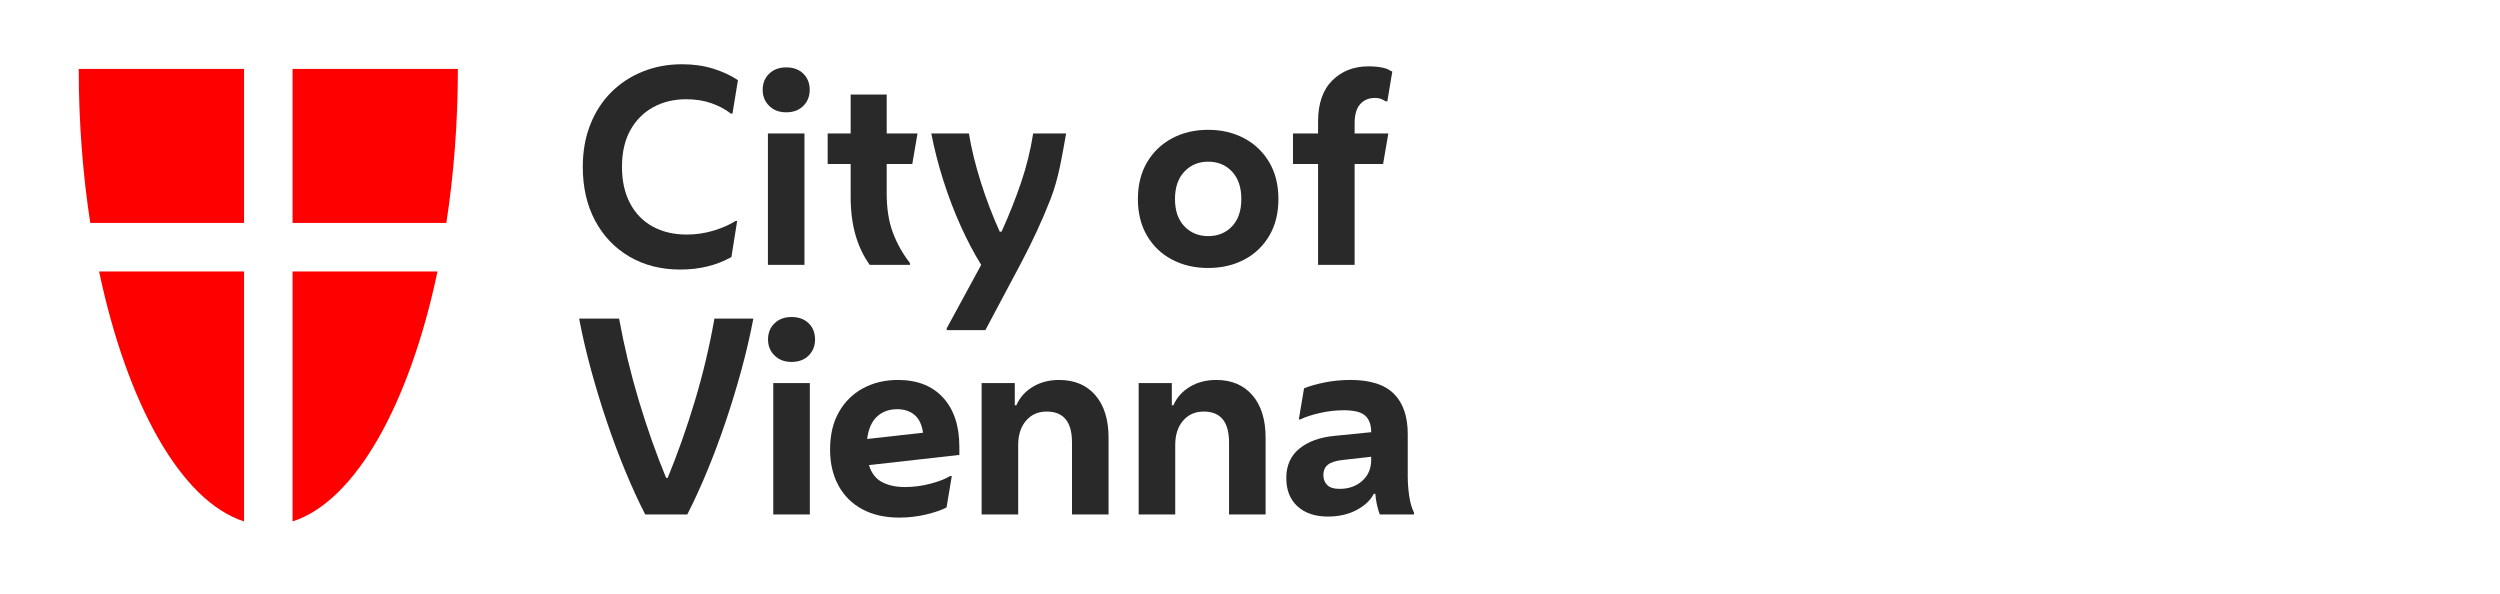 <svg width="345" height="82" viewBox="0 0 345 82" fill="none" xmlns="http://www.w3.org/2000/svg">
<mask id="mask0_56_1502" style="mask-type:luminance" maskUnits="userSpaceOnUse" x="3" y="1" width="200" height="79">
<path d="M3 1H203V79.824H3V1Z" fill="white"/>
</mask>
<g mask="url(#mask0_56_1502)">
<path d="M33.678 30.766V9.512H10.866C10.866 16.902 11.427 24.072 12.457 30.766H33.678Z" fill="#FF0000"/>
<path d="M33.678 37.461H13.675C17.508 55.615 24.914 69.134 33.678 71.957V37.461Z" fill="#FF0000"/>
<path d="M40.373 30.766V9.512H63.186C63.186 16.902 62.624 24.072 61.595 30.766H40.373Z" fill="#FF0000"/>
<path d="M40.373 37.461H60.376C56.543 55.615 49.138 69.134 40.373 71.957V37.461Z" fill="#FF0000"/>
<path d="M93.87 37.198C91.226 37.198 88.889 36.603 86.859 35.414C84.828 34.224 83.248 32.566 82.119 30.44C80.989 28.313 80.425 25.843 80.425 23.032C80.425 20.894 80.767 18.954 81.452 17.211C82.137 15.469 83.098 13.979 84.336 12.741C85.573 11.504 87.027 10.549 88.697 9.876C90.367 9.203 92.176 8.866 94.123 8.866C95.684 8.866 97.12 9.071 98.429 9.479C99.739 9.888 100.875 10.417 101.836 11.065L101.079 15.679H100.863C100.093 15.078 99.192 14.598 98.159 14.237C97.126 13.877 95.972 13.696 94.699 13.696C92.993 13.696 91.473 14.063 90.14 14.796C88.805 15.529 87.754 16.587 86.985 17.968C86.216 19.35 85.832 21.038 85.832 23.032C85.832 24.955 86.198 26.619 86.931 28.025C87.664 29.43 88.703 30.506 90.049 31.251C91.395 31.995 92.969 32.368 94.771 32.368C96.044 32.368 97.276 32.188 98.466 31.827C99.655 31.467 100.67 31.022 101.511 30.494H101.728L100.935 35.468C98.893 36.621 96.537 37.198 93.87 37.198Z" fill="#292929"/>
<path d="M105.972 18.418H111.018V36.549H105.972V18.418ZM108.495 15.499C107.533 15.499 106.752 15.204 106.152 14.616C105.551 14.027 105.25 13.288 105.25 12.399C105.25 11.486 105.551 10.741 106.152 10.164C106.752 9.588 107.533 9.299 108.495 9.299C109.48 9.299 110.267 9.588 110.856 10.164C111.445 10.741 111.739 11.486 111.739 12.399C111.739 13.288 111.445 14.027 110.856 14.616C110.267 15.204 109.48 15.499 108.495 15.499Z" fill="#292929"/>
<path d="M125.572 36.549H120.021C119.155 35.348 118.5 33.972 118.056 32.422C117.612 30.872 117.39 29.112 117.39 27.141V22.636H114.218V18.418H117.39V13.048H122.365V18.418H126.617L125.896 22.636H122.365V26.744C122.365 28.788 122.646 30.566 123.21 32.08C123.776 33.593 124.563 35 125.572 36.297V36.549Z" fill="#292929"/>
<path d="M130.645 45.56V45.309L135.403 36.55C134.417 34.963 133.475 33.173 132.574 31.178C131.673 29.184 130.874 27.087 130.177 24.889C129.479 22.69 128.927 20.533 128.519 18.419H133.71C134.046 20.486 134.587 22.702 135.331 25.069C136.075 27.436 136.953 29.737 137.963 31.971H138.215C139.248 29.689 140.143 27.436 140.9 25.213C141.657 22.99 142.216 20.725 142.577 18.419H147.127C146.55 21.543 146.115 24.564 144.973 27.484C143.832 30.404 142.432 33.426 140.774 36.55L135.98 45.56H130.645Z" fill="#292929"/>
<path d="M166.726 32.584C168.072 32.584 169.171 32.133 170.024 31.233C170.877 30.331 171.304 29.076 171.304 27.466C171.304 25.856 170.877 24.594 170.024 23.681C169.171 22.768 168.072 22.311 166.726 22.311C165.404 22.311 164.311 22.768 163.446 23.681C162.581 24.594 162.148 25.856 162.148 27.466C162.148 29.076 162.581 30.331 163.446 31.233C164.311 32.133 165.404 32.584 166.726 32.584ZM166.726 36.982C164.875 36.982 163.217 36.597 161.752 35.828C160.286 35.059 159.132 33.96 158.292 32.53C157.45 31.101 157.029 29.412 157.029 27.466C157.029 25.52 157.45 23.832 158.292 22.401C159.132 20.972 160.286 19.866 161.752 19.085C163.217 18.305 164.875 17.914 166.726 17.914C168.576 17.914 170.234 18.305 171.7 19.085C173.166 19.866 174.319 20.972 175.161 22.401C176.002 23.832 176.422 25.52 176.422 27.466C176.422 29.412 176.002 31.101 175.161 32.53C174.319 33.96 173.166 35.059 171.7 35.828C170.234 36.597 168.576 36.982 166.726 36.982Z" fill="#292929"/>
<path d="M181.893 36.549V22.636H178.432V18.418H181.893V16.797C181.893 14.298 182.547 12.399 183.857 11.101C185.166 9.804 186.83 9.155 188.849 9.155C189.642 9.155 190.345 9.227 190.958 9.371C191.571 9.515 191.681 9.684 192.138 9.876L191.453 13.985H191.237C190.66 13.673 190.446 13.516 189.75 13.516C188.886 13.516 188.2 13.805 187.696 14.382C187.191 14.958 186.939 15.823 186.939 16.977V18.418H191.589L190.867 22.636H186.939V36.549H181.893Z" fill="#292929"/>
<path d="M94.843 70.997H89.04C88.126 69.219 87.219 67.243 86.318 65.067C85.417 62.893 84.563 60.616 83.759 58.237C82.954 55.858 82.221 53.455 81.56 51.028C80.898 48.601 80.353 46.246 79.92 43.963H85.435C86.132 47.784 87.039 51.557 88.157 55.282C89.274 59.006 90.529 62.563 91.924 65.95H92.14C93.533 62.563 94.789 59.006 95.907 55.282C97.024 51.557 97.919 47.784 98.591 43.963H103.963C103.53 46.246 102.983 48.601 102.322 51.028C101.661 53.455 100.928 55.858 100.124 58.237C99.319 60.616 98.466 62.893 97.565 65.067C96.664 67.243 95.756 69.219 94.843 70.997Z" fill="#292929"/>
<path d="M106.71 52.867H111.757V70.997H106.71V52.867ZM109.233 49.947C108.272 49.947 107.491 49.653 106.891 49.063C106.29 48.475 105.989 47.736 105.989 46.847C105.989 45.934 106.29 45.189 106.891 44.612C107.491 44.035 108.272 43.747 109.233 43.747C110.219 43.747 111.006 44.035 111.594 44.612C112.183 45.189 112.477 45.934 112.477 46.847C112.477 47.736 112.183 48.475 111.594 49.063C111.006 49.653 110.219 49.947 109.233 49.947Z" fill="#292929"/>
<path d="M123.813 56.471C122.683 56.471 121.751 56.813 121.019 57.498C120.286 58.183 119.835 59.211 119.667 60.579L127.381 59.715C127.213 58.586 126.816 57.763 126.192 57.246C125.566 56.73 124.774 56.471 123.813 56.471ZM124.102 71.429C122.13 71.429 120.43 71.045 119.001 70.276C117.57 69.507 116.471 68.414 115.703 66.996C114.933 65.578 114.549 63.921 114.549 62.022C114.549 60.027 114.951 58.315 115.757 56.886C116.562 55.456 117.673 54.356 119.09 53.588C120.508 52.818 122.118 52.434 123.921 52.434C126.589 52.434 128.666 53.251 130.156 54.885C131.646 56.519 132.391 58.777 132.391 61.662V62.778L119.919 64.184C120.256 65.29 120.857 66.071 121.722 66.527C122.587 66.984 123.644 67.213 124.894 67.213C126.071 67.213 127.248 67.056 128.426 66.744C129.604 66.432 130.493 66.083 131.094 65.698H131.346L130.625 70.024C129.952 70.384 129.015 70.709 127.814 70.997C126.611 71.285 125.374 71.429 124.102 71.429Z" fill="#292929"/>
<path d="M135.464 70.997V52.867H140.042V55.93H140.258C140.714 54.873 141.465 54.026 142.511 53.389C143.556 52.753 144.775 52.434 146.169 52.434C148.284 52.434 149.948 53.137 151.161 54.542C152.374 55.949 152.981 57.901 152.981 60.399V70.997H147.935V61.048C147.935 58.214 146.769 56.795 144.439 56.795C143.261 56.795 142.312 57.216 141.591 58.057C140.87 58.898 140.51 60.016 140.51 61.409V70.997H135.464Z" fill="#292929"/>
<path d="M157.135 70.997V52.867H161.713V55.93H161.929C162.385 54.873 163.136 54.026 164.182 53.389C165.227 52.753 166.447 52.434 167.841 52.434C169.954 52.434 171.62 53.137 172.832 54.542C174.046 55.949 174.653 57.901 174.653 60.399V70.997H169.607V61.048C169.607 58.214 168.44 56.795 166.111 56.795C164.933 56.795 163.984 57.216 163.262 58.057C162.541 58.898 162.182 60.016 162.182 61.409V70.997H157.135Z" fill="#292929"/>
<path d="M182.626 65.59C182.626 66.119 182.8 66.564 183.149 66.924C183.497 67.285 184.069 67.464 184.861 67.464C186.111 67.464 187.15 67.099 187.98 66.365C188.809 65.632 189.223 64.665 189.223 63.464V63.031L185.402 63.464C184.441 63.56 183.738 63.77 183.293 64.095C182.848 64.419 182.626 64.918 182.626 65.59ZM183.239 71.285C181.485 71.285 180.092 70.817 179.059 69.88C178.025 68.942 177.508 67.633 177.508 65.95C177.508 64.245 178.108 62.899 179.31 61.913C180.512 60.929 182.133 60.34 184.177 60.147L189.223 59.643V59.607C189.223 58.622 188.953 57.877 188.412 57.372C187.871 56.867 186.88 56.615 185.438 56.615C184.356 56.615 183.258 56.742 182.14 56.994C181.023 57.246 180.127 57.54 179.454 57.877H179.238L179.959 53.587C180.728 53.275 181.677 53.005 182.807 52.776C183.936 52.548 185.125 52.433 186.375 52.433C189.091 52.433 191.085 53.071 192.359 54.344C193.632 55.618 194.269 57.468 194.269 59.895V65.662C194.269 66.599 194.335 67.525 194.468 68.438C194.6 69.351 194.822 70.12 195.135 70.745V70.997H190.413C190.268 70.637 190.136 70.186 190.016 69.646C189.895 69.105 189.824 68.607 189.8 68.149H189.584C189.126 69.038 188.334 69.784 187.204 70.385C186.075 70.985 184.753 71.285 183.239 71.285Z" fill="#292929"/>
</g>
</svg>
